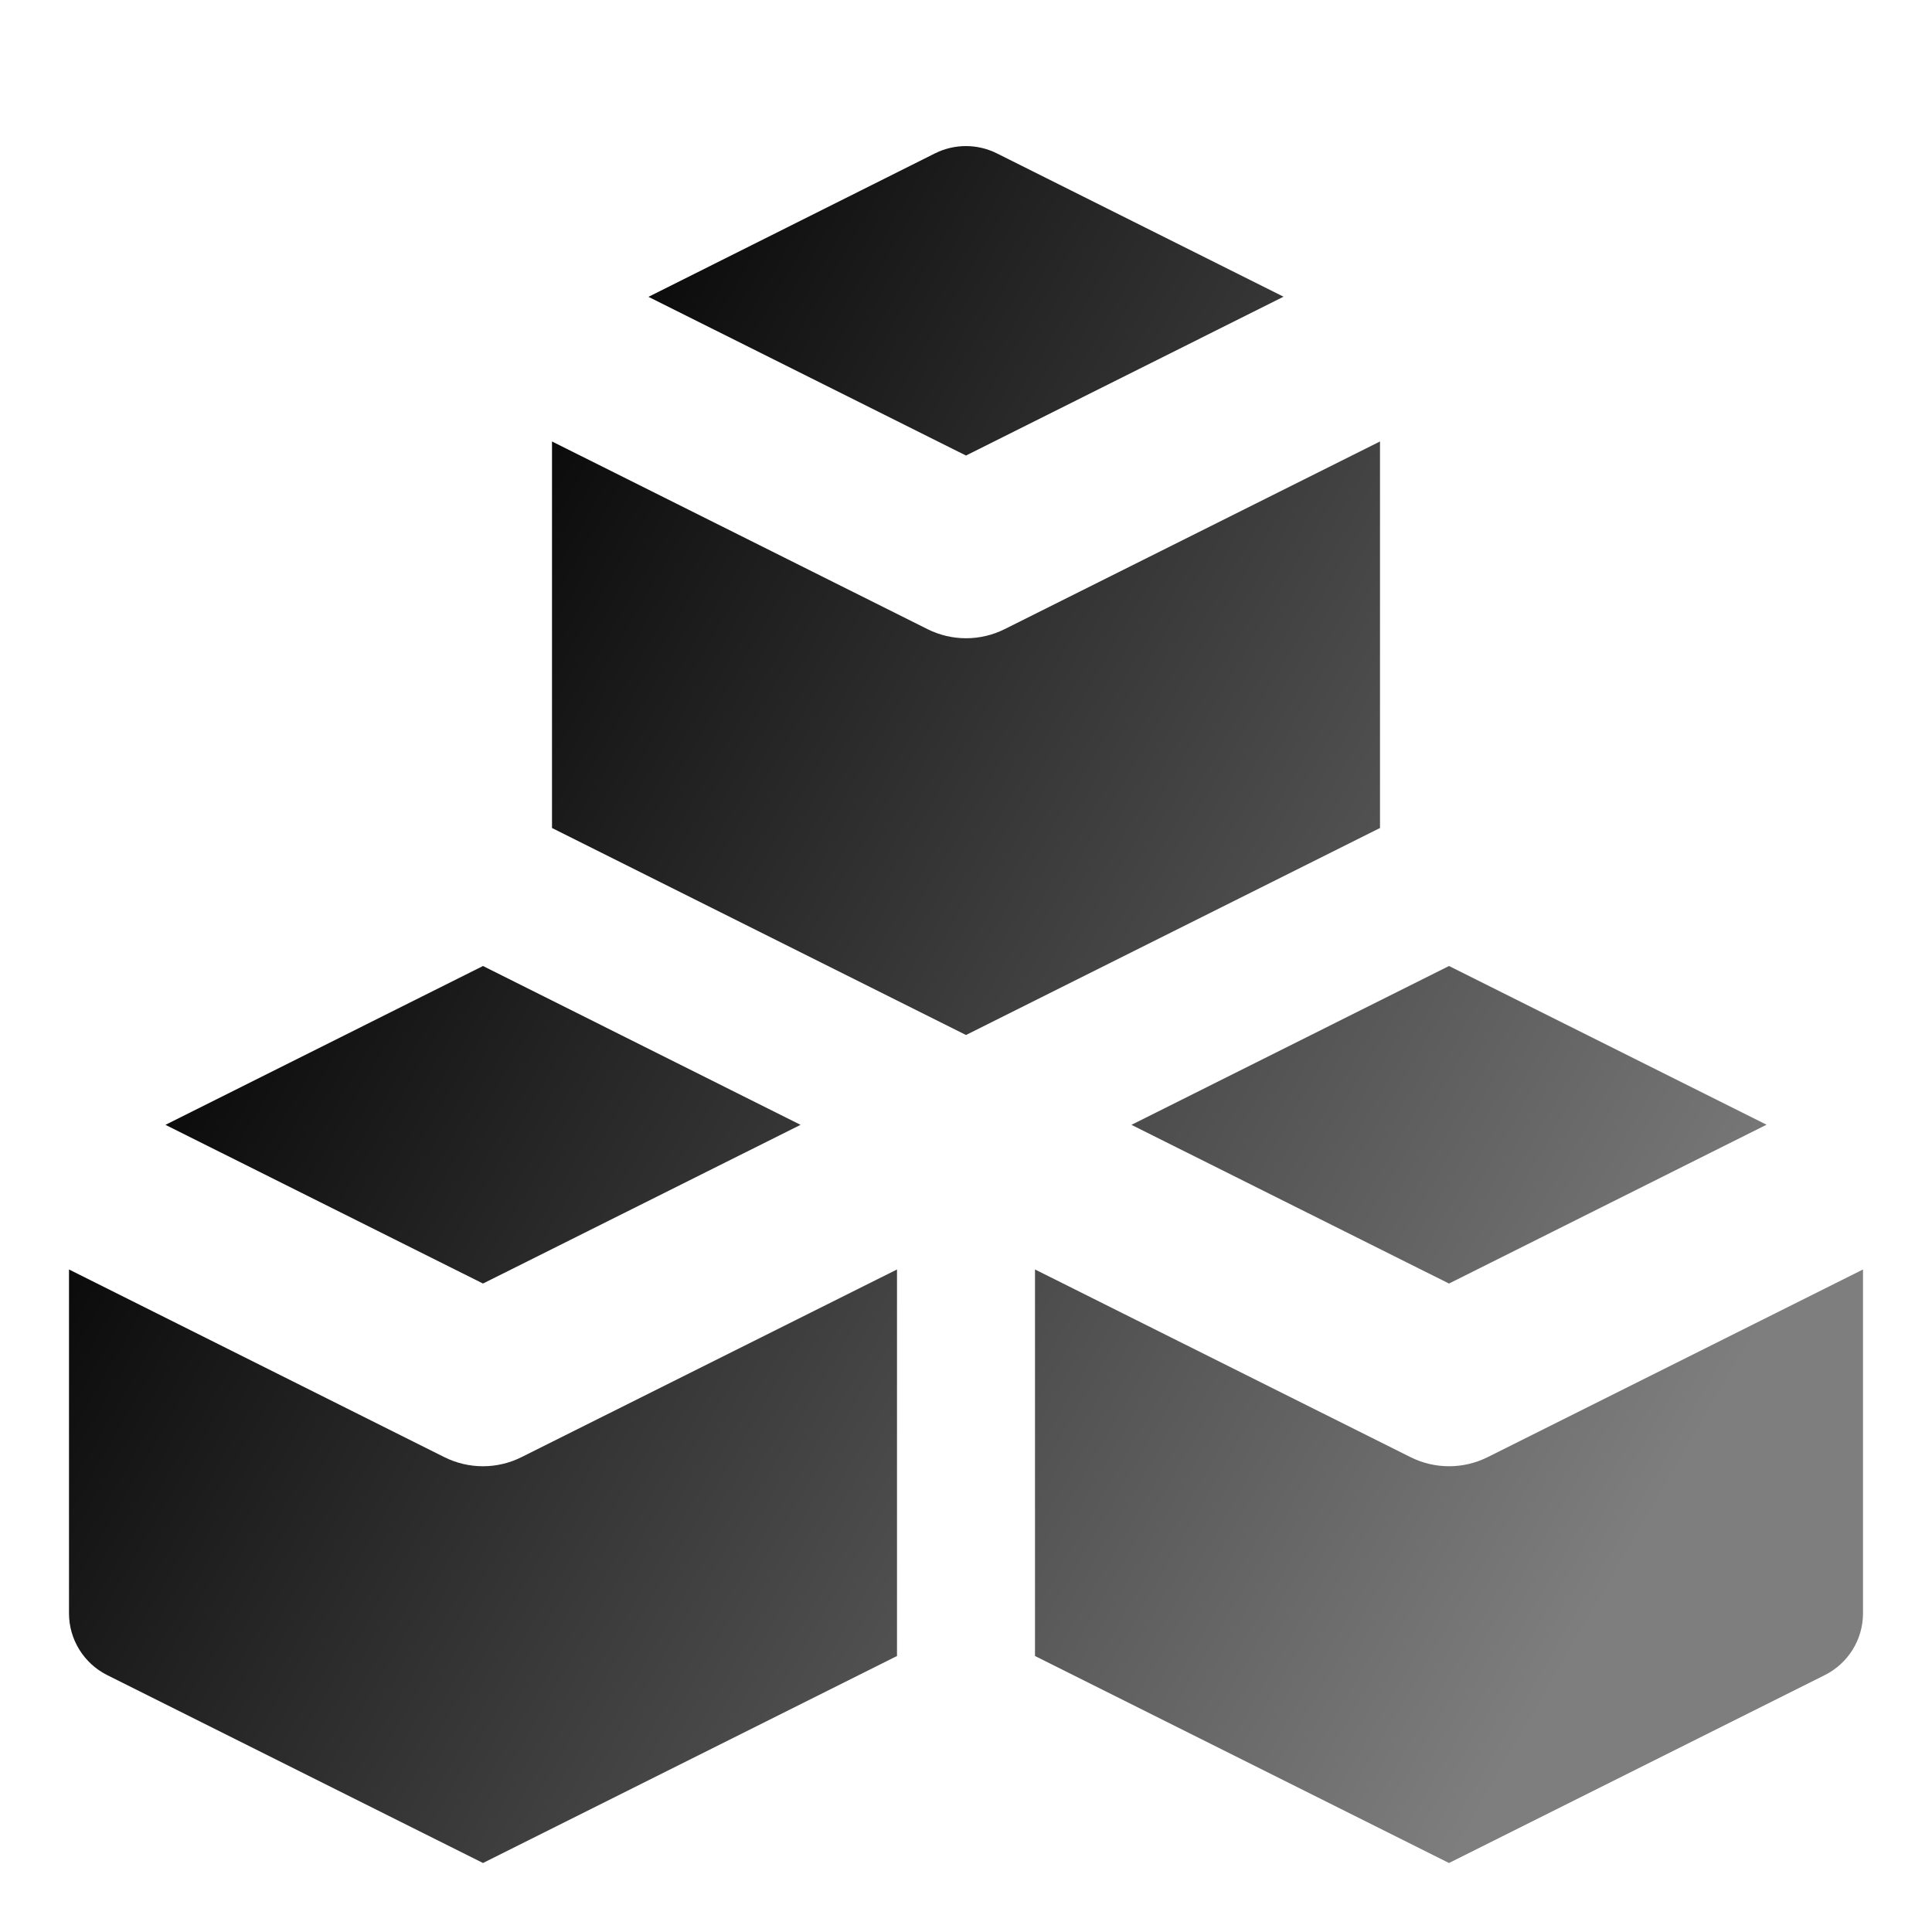 <svg xmlns="http://www.w3.org/2000/svg" fill="none" viewBox="0 0 14 14" id="Industry-Innovation-And-Infrastructure--Streamline-Core-Gradient" height="800" width="800"><desc> Industry Innovation And Infrastructure Streamline Icon: https://streamlinehq.com </desc><g id="Free Gradient/Nature Ecology/industry-innovation-and-infrastructure"><path id="Union" fill="url(#paint0_linear_14402_10845)" fill-rule="evenodd" d="M4 3.199V6l3 1.5L10 6V3.199L7.28 4.559c-.176.088-.383.088-.559 0L4 3.199Zm.699-1.048L7 3.301l2.301-1.151-2.078-1.039c-.141-.07-.306-.07-.447 0L4.699 2.151ZM7.5 9.199V12l3 1.5 2.724-1.362c.169-.085.276-.258.276-.447V9.199L10.78 10.559c-.176.088-.383.088-.559 0L7.5 9.199Zm.699-1.048L10.5 9.301l2.301-1.151L10.5 7 8.199 8.151ZM.5 11.691V9.199L3.22 10.559c.176.088.383.088.559 0L6.5 9.199V12l-3 1.5-2.724-1.362C.607 12.053.5 11.88.5 11.691Zm3-2.39L1.199 8.151 3.5 7l2.301 1.151L3.5 9.301Z" clip-rule="evenodd"></path></g><defs><linearGradient id="paint0_linear_14402_10845" x1="2.625" x2="12.903" y1="3.452" y2="9.402" gradientUnits="userSpaceOnUse"><stop stop-color="#000000"></stop><stop offset="1" stop-color="#7e7e7e"></stop></linearGradient></defs></svg>